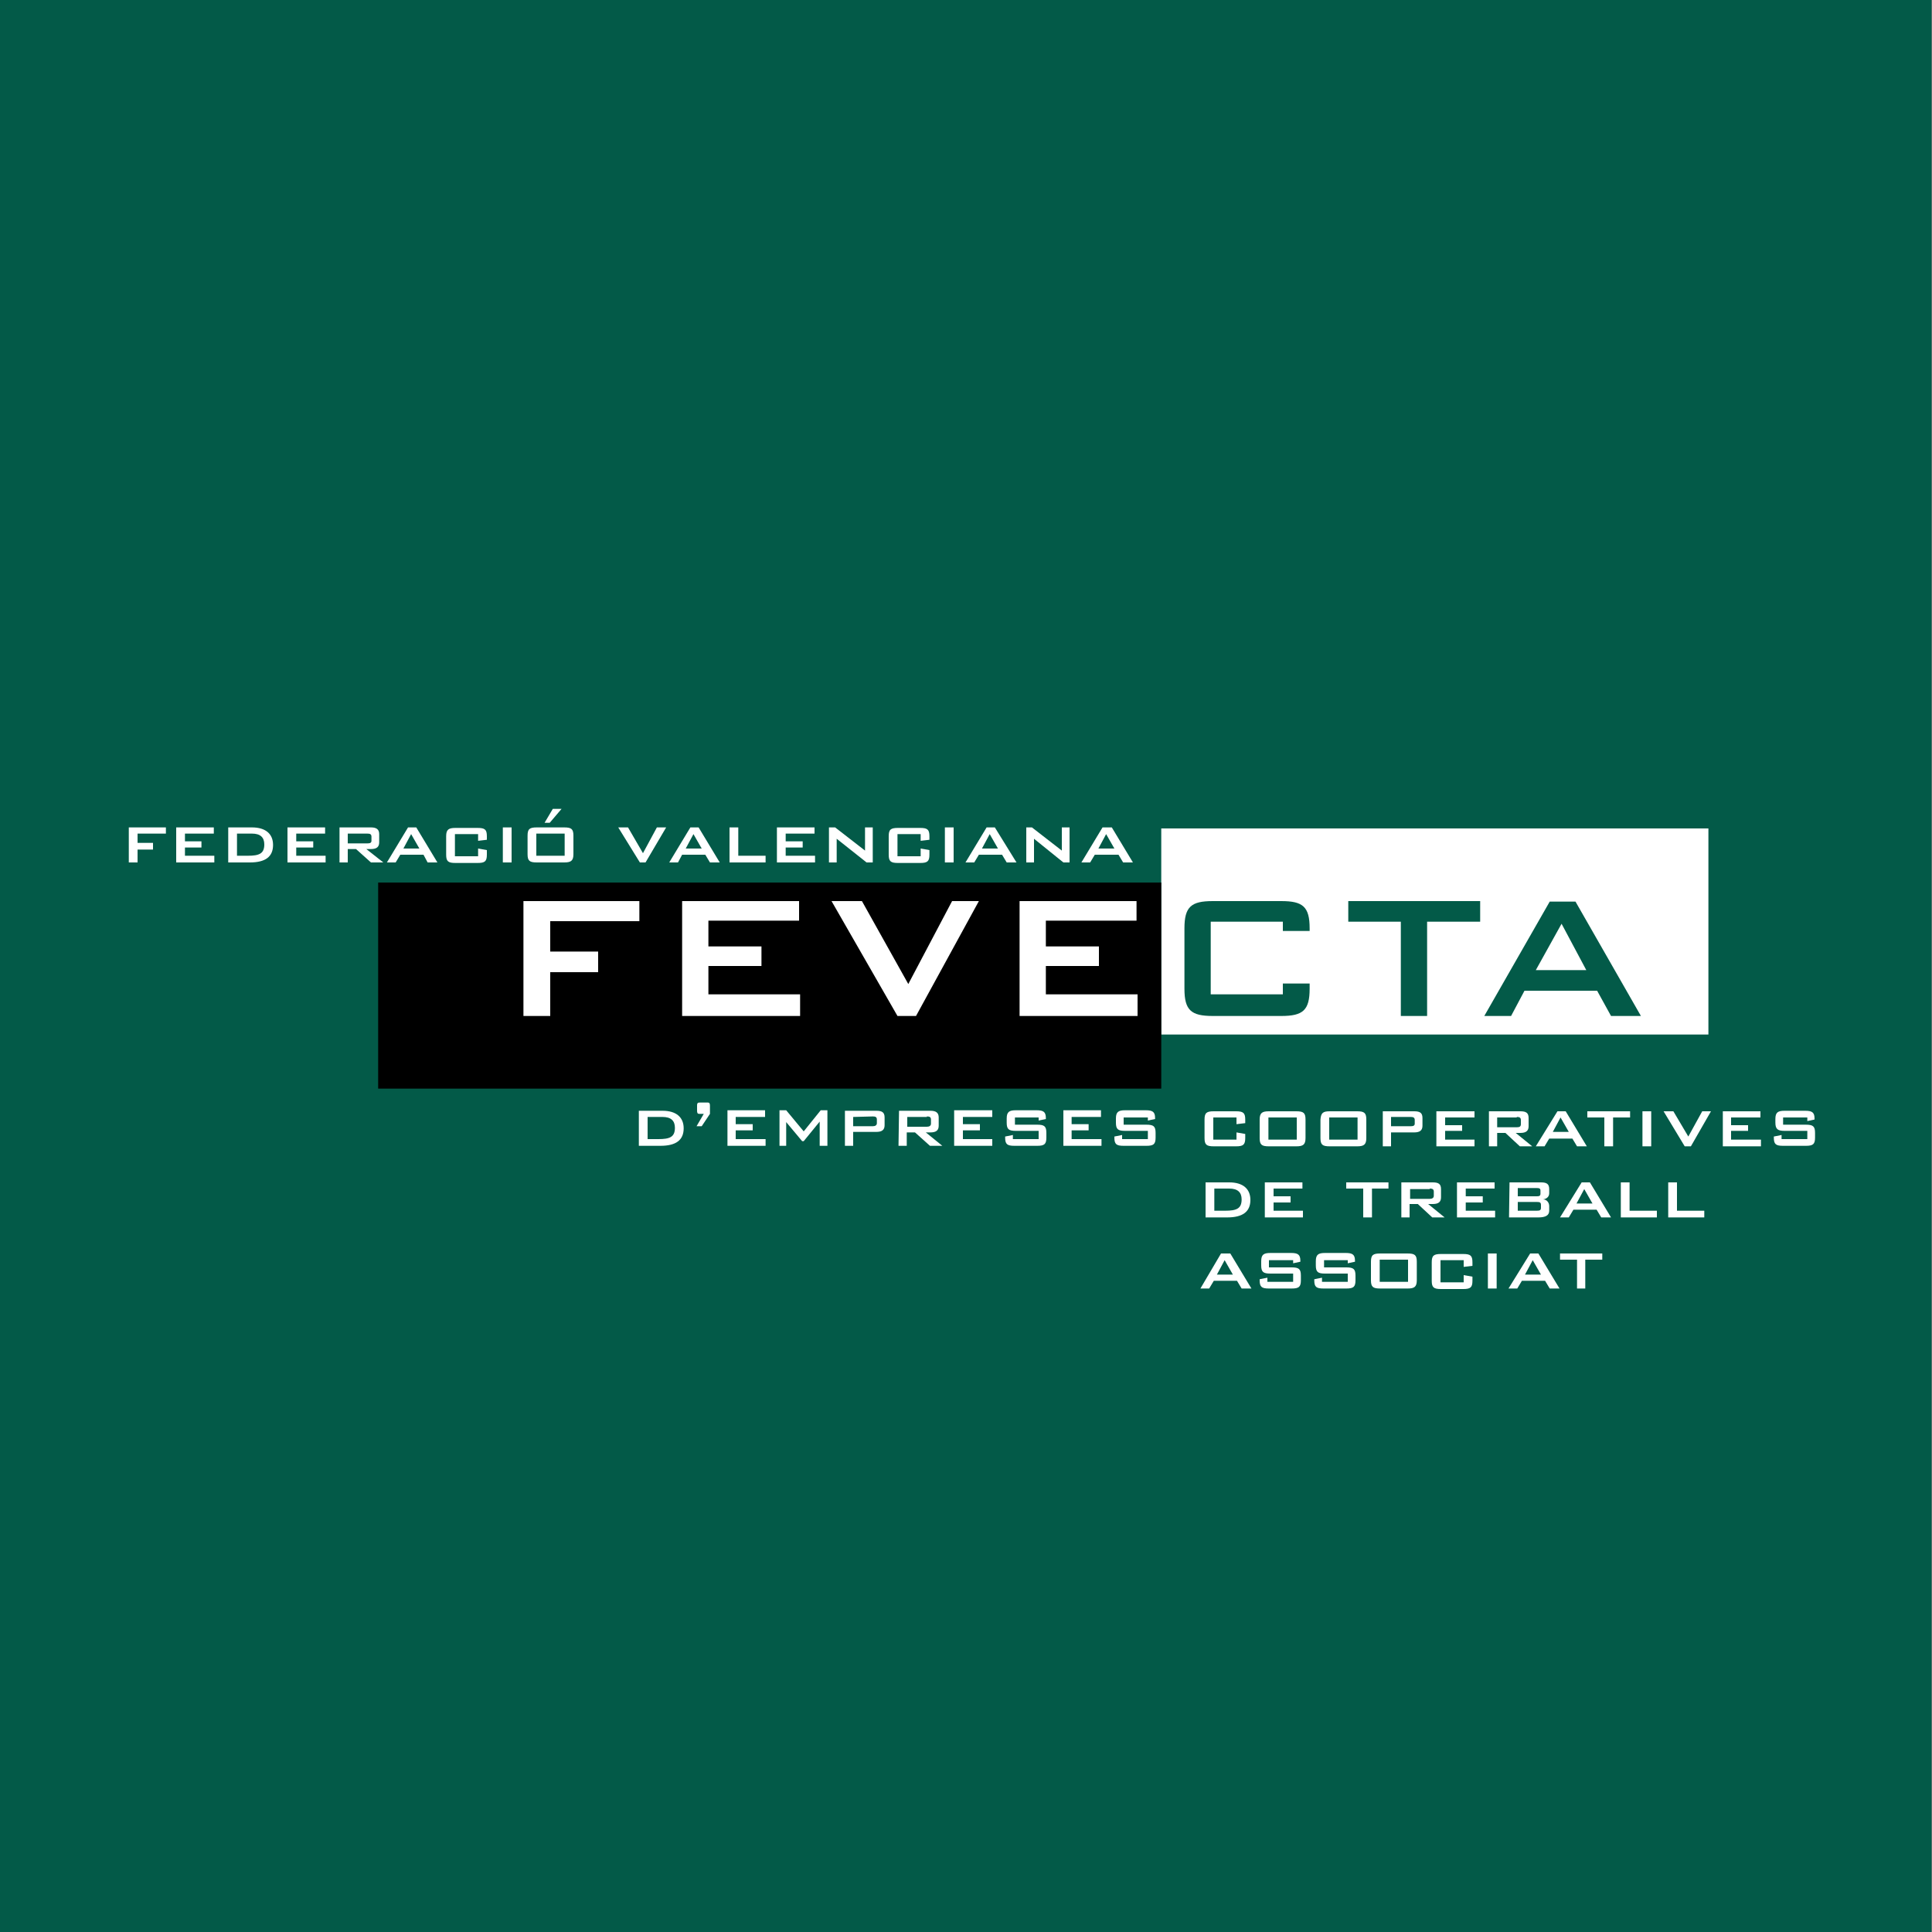 <?xml version="1.0" encoding="utf-8"?>
<!-- Generator: Adobe Illustrator 21.0.0, SVG Export Plug-In . SVG Version: 6.00 Build 0)  -->
<svg version="1.1" id="Capa_1" xmlns="http://www.w3.org/2000/svg" xmlns:xlink="http://www.w3.org/1999/xlink" x="0px" y="0px"
	 viewBox="0 0 375 375" style="enable-background:new 0 0 375 375;" xml:space="preserve">
<rect x="0" y="0" width="375" height="375" fill="#808080" stroke="none"/>
<style type="text/css">
	.st0{fill:#035A48;}
	.st1{fill:#FFFFFF;}
</style>
<rect x="-0.1" class="st0" width="375" height="375"/>
<title>Recurso 6</title>
<rect x="225.4" y="160.8" class="st1" width="106.2" height="40"/>
<rect x="73.4" y="171.3" width="152" height="40"/>
<polygon class="st1" points="101.6,197.2 106.8,197.2 106.8,188.7 116.1,188.7 116.1,184.7 106.8,184.7 106.8,178.8 124.1,178.8 
	124.1,174.9 101.6,174.9 "/>
<polygon class="st1" points="132.4,197.2 155.3,197.2 155.3,193 137.5,193 137.5,187.5 147.8,187.5 147.8,183.7 137.5,183.7 
	137.5,178.7 155.1,178.7 155.1,174.9 132.4,174.9 "/>
<polygon class="st1" points="174.2,197.2 177.8,197.2 190,174.9 184.8,174.9 176.3,191 167.3,174.9 161.4,174.9 "/>
<polygon class="st1" points="197.9,197.2 220.8,197.2 220.8,193 203,193 203,187.5 213.3,187.5 213.3,183.7 203,183.7 203,178.7 
	220.6,178.7 220.6,174.9 197.9,174.9 "/>
<path class="st0" d="M249,178.9v1.8h5.2v-0.5c0-4.2-1.3-5.3-5.5-5.3h-13.3c-4.2,0-5.5,1.1-5.5,5.3v11.7c0,4.2,1.3,5.3,5.5,5.3h13.3
	c4.2,0,5.5-1.1,5.5-5.3v-1H249v2.1h-14v-14.1H249z"/>
<polygon class="st0" points="277,178.9 287.3,178.9 287.3,174.9 261.7,174.9 261.7,178.9 271.9,178.9 271.9,197.2 277,197.2 "/>
<path class="st0" d="M298.1,188.3l5-9l4.8,9H298.1z M288.1,197.2h5.2l2.6-4.9H310l2.7,4.9h5.8L305.8,175h-5L288.1,197.2z"/>
<polygon class="st1" points="25,167.4 26.7,167.4 26.7,164.9 29.7,164.9 29.7,163.6 26.7,163.6 26.7,161.8 32.2,161.8 32.2,160.6 
	25,160.6 "/>
<polygon class="st1" points="34.2,167.4 41.6,167.4 41.6,166.1 35.9,166.1 35.9,164.5 39.1,164.5 39.1,163.3 35.9,163.3 35.9,161.8 
	41.5,161.8 41.5,160.6 34.2,160.6 "/>
<path class="st1" d="M46,166.1v-4.3h2.9c1.6,0,2.4,0.7,2.4,2.1c0,1.8-1,2.2-3.2,2.2L46,166.1z M44.3,167.4h4.2c3,0,4.5-1.1,4.5-3.4
	c0-2.1-1.4-3.4-4.1-3.4h-4.6L44.3,167.4z"/>
<polygon class="st1" points="55.8,167.4 63.2,167.4 63.2,166.1 57.5,166.1 57.5,164.5 60.8,164.5 60.8,163.3 57.5,163.3 57.5,161.8 
	63.1,161.8 63.1,160.6 55.8,160.6 "/>
<path class="st1" d="M71.3,161.8c0.5,0,0.8,0.1,0.8,0.6v0.8c0,0.4-0.3,0.5-0.8,0.5h-3.8v-1.9H71.3z M65.9,167.4h1.6v-2.6h1.6
	l2.9,2.6h2.4l-3.3-2.6h0.9c1.1,0,1.6-0.4,1.6-1.3v-1.6c0-0.9-0.5-1.3-1.6-1.3h-6.1V167.4z"/>
<path class="st1" d="M75.1,167.4h1.7l0.9-1.5h4.5l0.8,1.5h1.9l-4.1-6.8h-1.6L75.1,167.4z M78.3,164.7l1.5-2.8l1.6,2.8H78.3z"/>
<path class="st1" d="M92.8,161.9v1.3l1.7-0.2v-0.7c0-1.3-0.4-1.6-1.8-1.6h-4.3c-1.3,0-1.8,0.3-1.8,1.6v3.6c0,1.3,0.4,1.6,1.8,1.6
	h4.3c1.4,0,1.8-0.3,1.8-1.6V165l-1.7-0.3v1.5h-4.5v-4.3H92.8z"/>
<rect x="97.6" y="160.6" class="st1" width="1.7" height="6.8"/>
<path class="st1" d="M104.1,166.1v-4.3h5.5v4.3H104.1z M102.4,162.2v3.6c0,1.3,0.4,1.6,1.8,1.6h5.3c1.3,0,1.8-0.3,1.8-1.6v-3.6
	c0-1.3-0.4-1.6-1.8-1.6h-5.3C102.8,160.6,102.4,160.9,102.4,162.2z M105.7,159.7h1l2.3-2.7h-1.7L105.7,159.7z"/>
<polygon class="st1" points="124.2,167.4 125.3,167.4 129.3,160.6 127.5,160.6 124.8,165.6 121.9,160.6 120,160.6 "/>
<path class="st1" d="M129.9,167.4h1.7l0.8-1.5h4.5l0.9,1.5h1.9l-4.1-6.8h-1.6L129.9,167.4z M133.1,164.7l1.5-2.8l1.6,2.8H133.1z"/>
<polygon class="st1" points="141.6,167.4 148.6,167.4 148.6,166.1 143.3,166.1 143.3,160.6 141.6,160.6 "/>
<polygon class="st1" points="150.8,167.4 158.2,167.4 158.2,166.1 152.5,166.1 152.5,164.5 155.8,164.5 155.8,163.3 152.5,163.3 
	152.5,161.8 158.1,161.8 158.1,160.6 150.8,160.6 "/>
<polygon class="st1" points="160.9,167.4 162.4,167.4 162.4,162.8 168.2,167.4 169.4,167.4 169.4,160.6 167.9,160.6 167.9,165.1 
	162.1,160.6 160.9,160.6 "/>
<path class="st1" d="M178.7,161.9v1.3l1.7-0.2v-0.7c0-1.3-0.4-1.6-1.8-1.6h-4.3c-1.4,0-1.8,0.3-1.8,1.6v3.6c0,1.3,0.4,1.6,1.8,1.6
	h4.3c1.4,0,1.8-0.3,1.8-1.6V165l-1.7-0.3v1.5h-4.5v-4.3H178.7z"/>
<rect x="183.4" y="160.6" class="st1" width="1.7" height="6.8"/>
<path class="st1" d="M187.4,167.4h1.7l0.9-1.5h4.5l0.9,1.5h1.9l-4.2-6.8h-1.6L187.4,167.4z M190.6,164.7l1.5-2.8l1.6,2.8H190.6z"/>
<polygon class="st1" points="199.2,167.4 200.7,167.4 200.7,162.8 206.4,167.4 207.6,167.4 207.6,160.6 206.1,160.6 206.1,165.1 
	200.3,160.6 199.2,160.6 "/>
<path class="st1" d="M209.9,167.4h1.7l0.9-1.5h4.6l0.9,1.5h1.9l-4.1-6.8H214L209.9,167.4z M213.2,164.7l1.5-2.8l1.6,2.8H213.2z"/>
<path class="st1" d="M125.7,221.1v-4.3h2.9c1.6,0,2.4,0.7,2.4,2.1c0,1.8-1,2.2-3.2,2.2L125.7,221.1z M124,222.4h4.2
	c3,0,4.5-1.1,4.5-3.4c0-2.1-1.4-3.4-4.1-3.4H124V222.4z"/>
<path class="st1" d="M137.2,214h-1.2c-0.5,0-0.7,0-0.7,0.6v1c0,0.4,0.1,0.6,0.4,0.6h0.9l-1.4,2.4h1l1.6-2.4v-1.6
	c0-0.4-0.1-0.6-0.4-0.6L137.2,214z"/>
<polygon class="st1" points="141.2,222.4 148.6,222.4 148.6,221.1 142.8,221.1 142.8,219.4 146.1,219.4 146.1,218.2 142.8,218.2 
	142.8,216.8 148.5,216.8 148.5,215.5 141.2,215.5 "/>
<polygon class="st1" points="151.3,222.4 152.6,222.4 152.6,217.8 155.7,221.5 156,221.5 159.1,217.7 159.1,222.4 160.6,222.4 
	160.6,215.5 159.3,215.5 156,219.6 152.6,215.5 151.3,215.5 "/>
<path class="st1" d="M164,222.4h1.6v-2.7h4.5c1.1,0,1.6-0.4,1.6-1.3v-1.5c0-1-0.5-1.3-1.6-1.3H164V222.4z M169.4,216.7
	c0.5,0,0.8,0.1,0.8,0.6v0.7c0,0.4-0.3,0.6-0.8,0.6h-3.8v-1.8L169.4,216.7z"/>
<path class="st1" d="M179.9,216.7c0.5,0,0.8,0.1,0.8,0.6v0.8c0,0.4-0.3,0.6-0.8,0.6h-3.8v-1.9H179.9z M174.4,222.4h1.6v-2.6h1.6
	l2.9,2.6h2.4l-3.2-2.6h0.9c1.1,0,1.6-0.4,1.6-1.3v-1.6c0-0.9-0.5-1.3-1.6-1.3h-6.1L174.4,222.4z"/>
<polygon class="st1" points="185.2,222.4 192.6,222.4 192.6,221.1 186.9,221.1 186.9,219.4 190.2,219.4 190.2,218.2 186.9,218.2 
	186.9,216.8 192.6,216.8 192.6,215.5 185.2,215.5 "/>
<path class="st1" d="M201.6,216.8v0.7l1.4-0.3V217c0-1.2-0.5-1.5-1.8-1.5h-4c-1.3,0-1.8,0.3-1.8,1.6v0.8c0,1.3,0.4,1.6,1.8,1.6h4.4
	v1.6h-5v-0.8l-1.5,0.3v0.2c0,1.3,0.4,1.6,1.8,1.6h4.4c1.4,0,1.8-0.3,1.8-1.6v-0.9c0-1.3-0.4-1.6-1.8-1.6H197v-1.4H201.6z"/>
<polygon class="st1" points="206.4,222.4 213.8,222.4 213.8,221.1 208,221.1 208,219.4 211.3,219.4 211.3,218.2 208,218.2 
	208,216.8 213.7,216.8 213.7,215.5 206.4,215.5 "/>
<path class="st1" d="M222.8,216.8v0.7l1.4-0.3V217c0-1.2-0.5-1.5-1.8-1.5h-4c-1.3,0-1.8,0.3-1.8,1.6v0.8c0,1.3,0.4,1.6,1.8,1.6h4.4
	v1.6h-5v-0.8l-1.5,0.3v0.2c0,1.3,0.4,1.6,1.8,1.6h4.4c1.4,0,1.8-0.3,1.8-1.6v-0.9c0-1.3-0.4-1.6-1.8-1.6h-4.4v-1.4H222.8z"/>
<path class="st1" d="M233,250.1h1.7l0.9-1.5h4.5l0.9,1.5h1.9l-4.1-6.8H237L233,250.1z M236.2,247.4l1.5-2.8l1.6,2.8H236.2z"/>
<path class="st1" d="M251,244.5v0.7l1.4-0.3v-0.2c0-1.2-0.5-1.5-1.8-1.5h-4c-1.3,0-1.8,0.3-1.8,1.6v0.8c0,1.3,0.4,1.6,1.8,1.6h4.4
	v1.6h-5V248l-1.5,0.3v0.2c0,1.3,0.4,1.6,1.8,1.6h4.4c1.4,0,1.8-0.3,1.8-1.6v-0.9c0-1.3-0.4-1.6-1.8-1.6h-4.4v-1.4H251z"/>
<path class="st1" d="M261.6,244.5v0.7l1.4-0.3v-0.2c0-1.2-0.5-1.5-1.8-1.5h-4c-1.3,0-1.8,0.3-1.8,1.6v0.8c0,1.3,0.4,1.6,1.8,1.6h4.4
	v1.6h-5V248l-1.5,0.3v0.2c0,1.3,0.4,1.6,1.8,1.6h4.4c1.4,0,1.8-0.3,1.8-1.6v-0.9c0-1.3-0.4-1.6-1.8-1.6H257v-1.4H261.6z"/>
<path class="st1" d="M267.8,248.8v-4.3h5.5v4.3L267.8,248.8z M266.1,244.9v3.6c0,1.3,0.4,1.6,1.8,1.6h5.3c1.3,0,1.8-0.3,1.8-1.6
	v-3.6c0-1.3-0.4-1.6-1.8-1.6h-5.3C266.5,243.3,266.1,243.6,266.1,244.9z"/>
<path class="st1" d="M284.1,244.6v1.3l1.7-0.2v-0.7c0-1.3-0.4-1.6-1.8-1.6h-4.3c-1.4,0-1.8,0.3-1.8,1.6v3.6c0,1.3,0.4,1.6,1.8,1.6
	h4.3c1.4,0,1.8-0.3,1.8-1.6v-0.8l-1.7-0.3v1.4h-4.5v-4.3H284.1z"/>
<rect x="288.8" y="243.3" class="st1" width="1.7" height="6.8"/>
<path class="st1" d="M292.8,250.1h1.7l0.9-1.5h4.5l0.9,1.5h1.9l-4.1-6.8h-1.6L292.8,250.1z M296,247.4l1.5-2.8l1.6,2.8H296z"/>
<polygon class="st1" points="307.7,244.5 311,244.5 311,243.3 302.8,243.3 302.8,244.5 306.1,244.5 306.1,250.1 307.7,250.1 "/>
<path class="st1" d="M235.7,235v-4.3h2.9c1.6,0,2.4,0.7,2.4,2.1c0,1.8-1,2.2-3.2,2.2L235.7,235z M234,236.3h4.2c3,0,4.5-1.1,4.5-3.4
	c0-2.1-1.4-3.4-4.1-3.4H234V236.3z"/>
<polygon class="st1" points="245.5,236.3 252.9,236.3 252.9,235 247.2,235 247.2,233.4 250.5,233.4 250.5,232.2 247.2,232.2 
	247.2,230.7 252.8,230.7 252.8,229.5 245.5,229.5 "/>
<polygon class="st1" points="266.3,230.7 269.5,230.7 269.5,229.5 261.3,229.5 261.3,230.7 264.6,230.7 264.6,236.3 266.3,236.3 "/>
<path class="st1" d="M277.5,230.7c0.5,0,0.8,0.1,0.8,0.6v0.8c0,0.4-0.3,0.6-0.8,0.6h-3.8v-1.9H277.5z M272,236.3h1.6v-2.6h1.6
	l2.8,2.6h2.4l-3.2-2.6h0.9c1.1,0,1.6-0.4,1.6-1.3v-1.6c0-1-0.5-1.3-1.6-1.3H272V236.3z"/>
<polygon class="st1" points="282.8,236.3 290.2,236.3 290.2,235 284.5,235 284.5,233.4 287.8,233.4 287.8,232.2 284.5,232.2 
	284.5,230.7 290.1,230.7 290.1,229.5 282.8,229.5 "/>
<path class="st1" d="M292.9,236.3h5.7c1.4,0,2.1-0.4,2.1-1.3v-0.9c0-0.7-0.5-1.3-1.2-1.3c0.7-0.1,1.2-0.5,1.2-1.2v-0.8
	c0-1-0.5-1.3-1.6-1.3h-6.1L292.9,236.3z M298.3,230.6c0.5,0,0.7,0.1,0.7,0.5v0.6c0,0.4-0.2,0.5-0.7,0.5h-3.7v-1.6H298.3z
	 M298.3,233.3c0.6,0,0.8,0.1,0.8,0.6v0.5c0,0.5-0.2,0.6-0.8,0.6h-3.7v-1.7H298.3z"/>
<path class="st1" d="M302.8,236.3h1.7l0.9-1.5h4.5l0.9,1.5h1.9l-4.1-6.8h-1.6L302.8,236.3z M306,233.6l1.5-2.8l1.6,2.8H306z"/>
<polygon class="st1" points="314.6,236.3 321.6,236.3 321.6,235 316.3,235 316.3,229.5 314.6,229.5 "/>
<polygon class="st1" points="323.8,236.3 330.8,236.3 330.8,235 325.5,235 325.5,229.5 323.8,229.5 "/>
<path class="st1" d="M240,216.9v1.3l1.7-0.2v-0.7c0-1.3-0.4-1.6-1.8-1.6h-4.3c-1.4,0-1.8,0.3-1.8,1.6v3.6c0,1.3,0.4,1.6,1.8,1.6h4.3
	c1.4,0,1.8-0.3,1.8-1.6v-0.8l-1.7-0.3v1.4h-4.5v-4.3H240z"/>
<path class="st1" d="M246.2,221.2v-4.3h5.5v4.3H246.2z M244.5,217.3v3.6c0,1.3,0.4,1.6,1.8,1.6h5.3c1.3,0,1.8-0.3,1.8-1.6v-3.6
	c0-1.3-0.4-1.6-1.8-1.6h-5.3C245,215.7,244.5,216,244.5,217.3L244.5,217.3z"/>
<path class="st1" d="M258,221.2v-4.3h5.5v4.3H258z M256.3,217.3v3.6c0,1.3,0.4,1.6,1.8,1.6h5.3c1.3,0,1.8-0.3,1.8-1.6v-3.6
	c0-1.3-0.4-1.6-1.8-1.6h-5.3C256.8,215.7,256.4,216,256.3,217.3L256.3,217.3z"/>
<path class="st1" d="M268.4,222.5h1.6v-2.7h4.5c1.1,0,1.6-0.4,1.6-1.3V217c0-1-0.5-1.3-1.6-1.3h-6.1L268.4,222.5z M273.8,216.8
	c0.5,0,0.8,0.1,0.8,0.6v0.7c0,0.4-0.3,0.5-0.8,0.5H270v-1.8H273.8z"/>
<polygon class="st1" points="278.8,222.5 286.2,222.5 286.2,221.2 280.5,221.2 280.5,219.5 283.8,219.5 283.8,218.4 280.5,218.4 
	280.5,216.9 286.2,216.9 286.2,215.7 278.8,215.7 "/>
<path class="st1" d="M294.4,216.8c0.5,0,0.8,0.1,0.8,0.6v0.8c0,0.5-0.3,0.6-0.8,0.6h-3.8v-1.9H294.4z M289,222.5h1.6v-2.6h1.6
	l2.8,2.6h2.4l-3.2-2.6h0.9c1.1,0,1.6-0.4,1.6-1.3V217c0-1-0.5-1.3-1.6-1.3H289V222.5z"/>
<path class="st1" d="M298.1,222.5h1.7l0.9-1.5h4.5l0.9,1.5h1.9l-4.1-6.8h-1.6L298.1,222.5z M301.4,219.7l1.5-2.8l1.6,2.8H301.4z"/>
<polygon class="st1" points="313.1,216.9 316.4,216.9 316.4,215.7 308.1,215.7 308.1,216.9 311.4,216.9 311.4,222.5 313.1,222.5 "/>
<rect x="318.8" y="215.7" class="st1" width="1.7" height="6.8"/>
<polygon class="st1" points="327,222.5 328.2,222.5 332.1,215.7 330.4,215.7 327.7,220.6 324.8,215.7 322.9,215.7 "/>
<polygon class="st1" points="334.4,222.5 341.8,222.5 341.8,221.2 336,221.2 336,219.5 339.3,219.5 339.3,218.4 336,218.4 
	336,216.9 341.7,216.9 341.7,215.7 334.4,215.7 "/>
<path class="st1" d="M350.8,216.9v0.7l1.4-0.3v-0.2c0-1.2-0.5-1.5-1.8-1.5h-4c-1.3,0-1.8,0.3-1.8,1.6v0.7c0,1.3,0.5,1.6,1.8,1.6h4.4
	v1.6h-5v-0.8l-1.5,0.3v0.2c0,1.3,0.4,1.6,1.8,1.6h4.4c1.4,0,1.8-0.3,1.8-1.6v-0.9c0-1.3-0.4-1.6-1.8-1.6h-4.4v-1.4H350.8z"/>
</svg>

